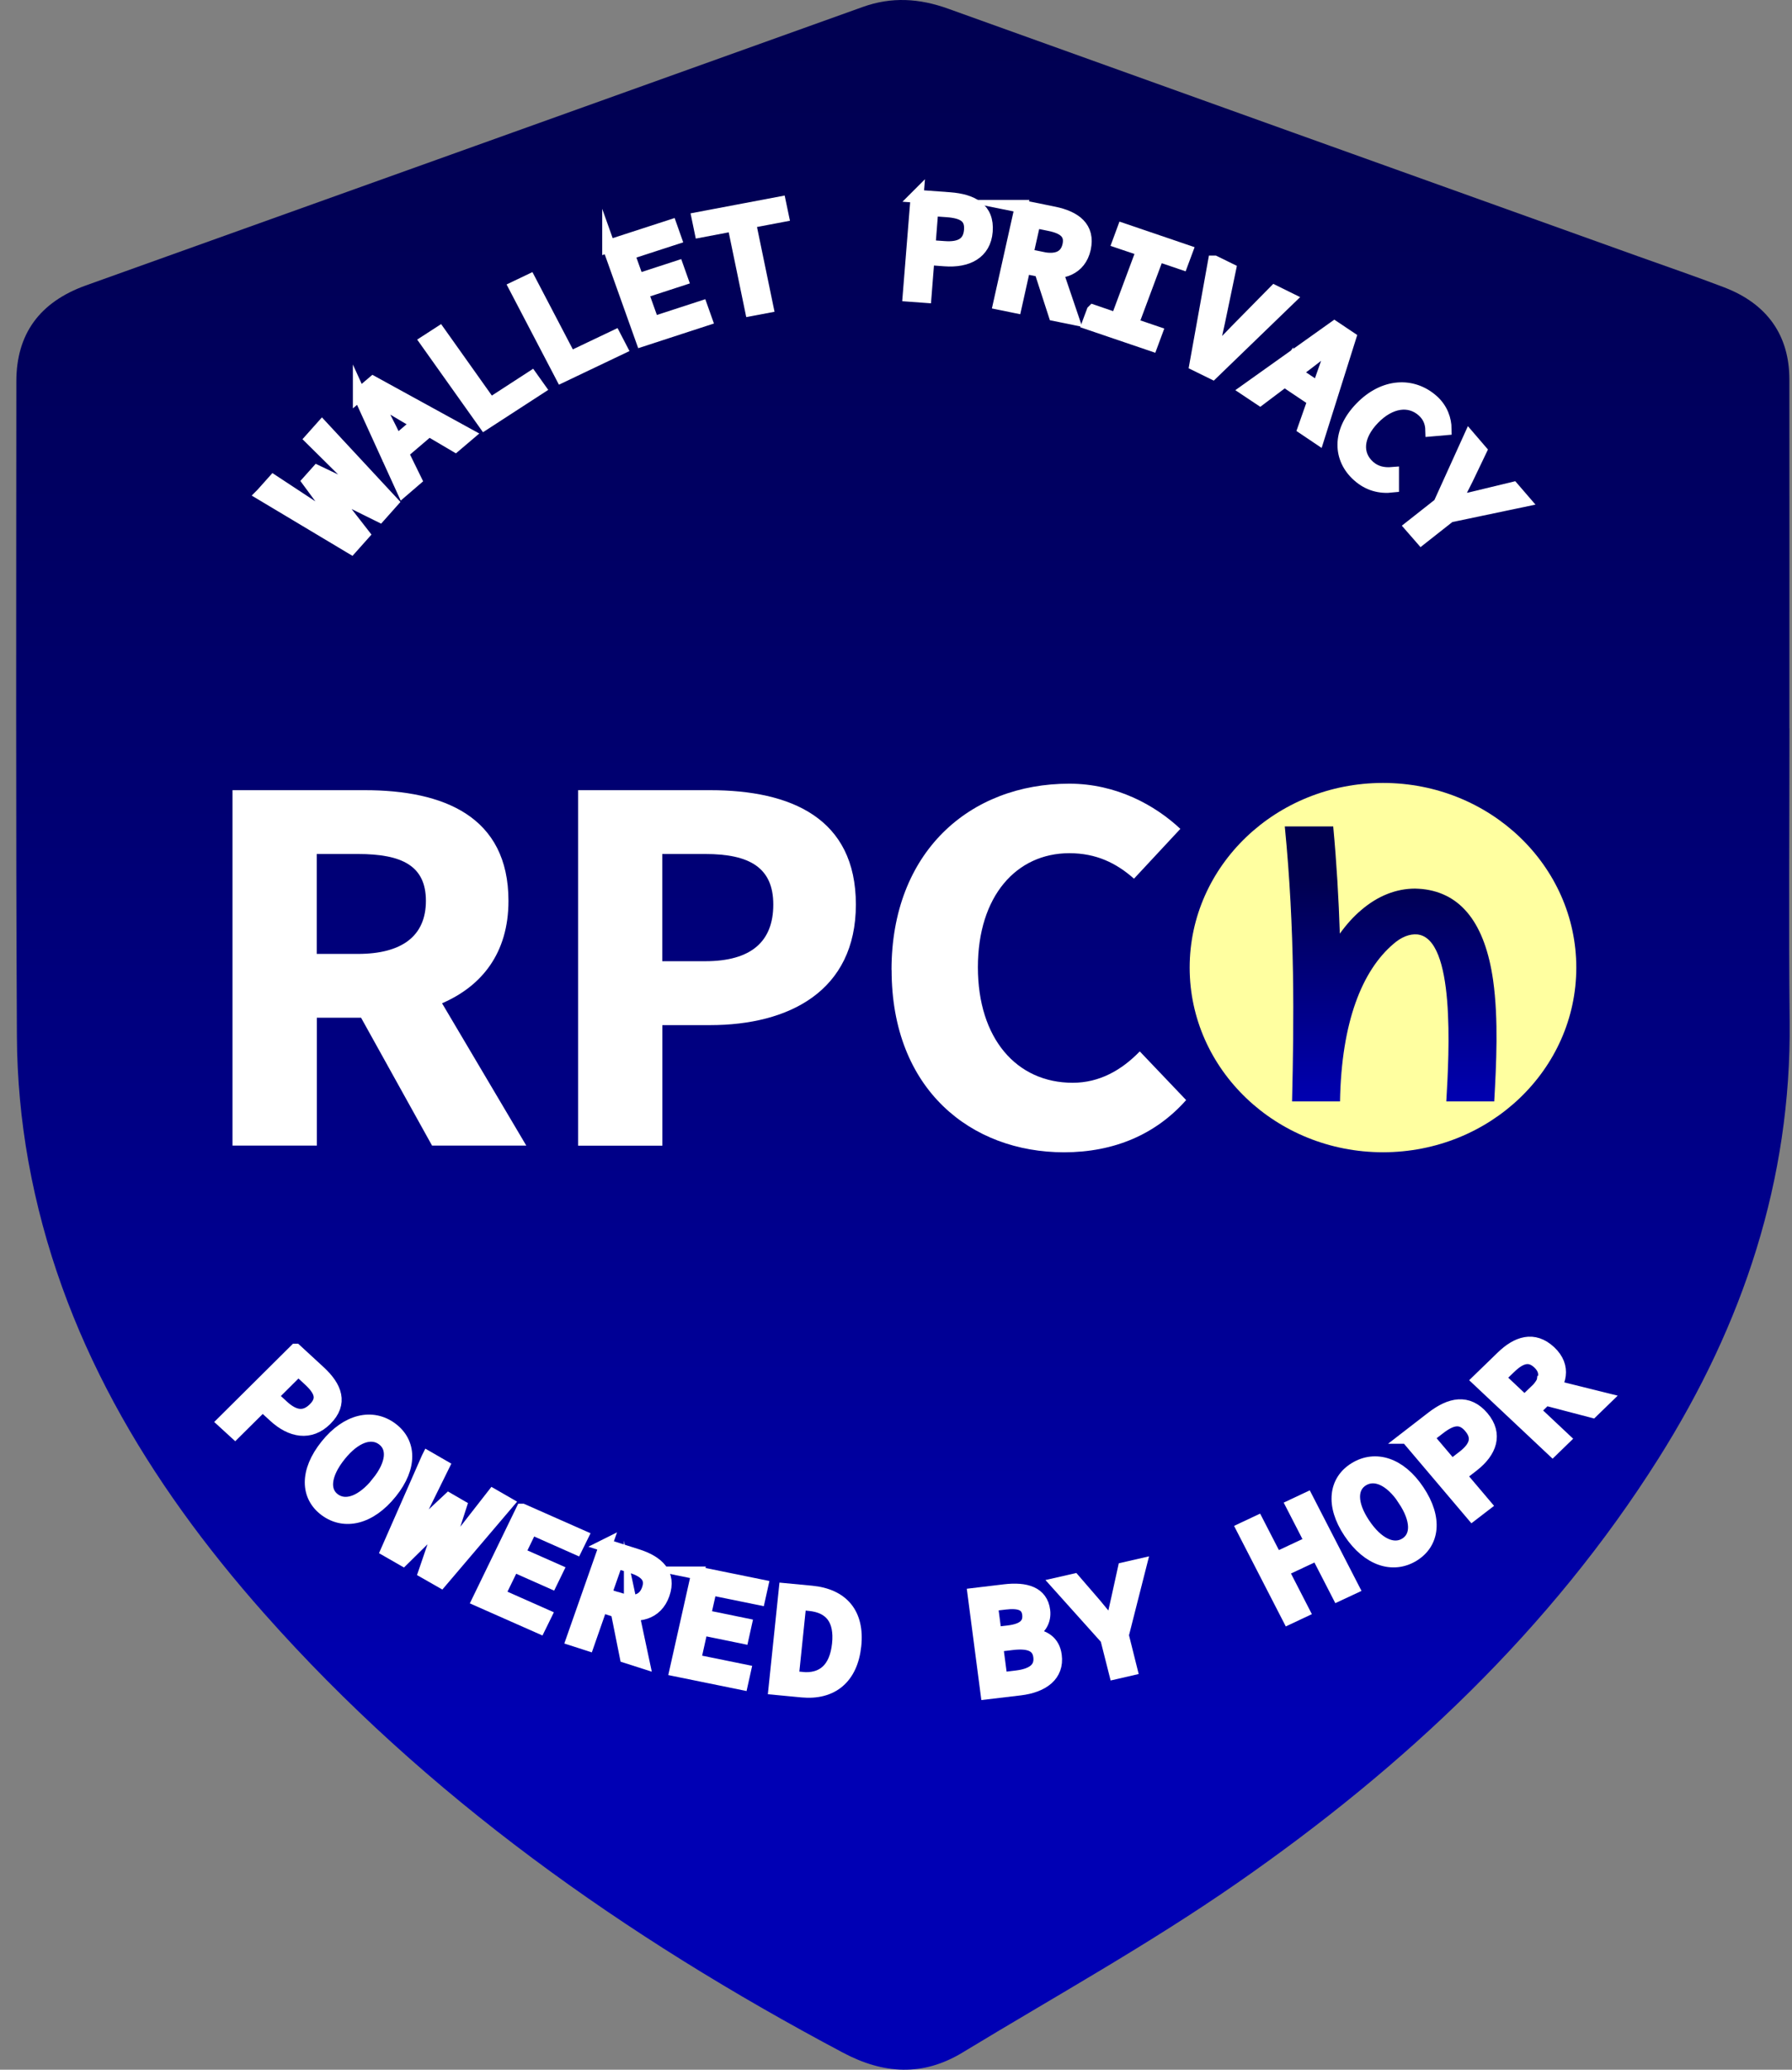 <svg width="97" height="112" viewBox="0 0 97 112" fill="none" xmlns="http://www.w3.org/2000/svg">
<rect x="0" y="0" width="97" height="112" fill="#808080" stroke="none"/>
<path d="M96.863 39.402C96.863 44.692 96.817 49.988 96.873 55.278C96.964 63.839 94.358 71.656 89.777 78.919C83.944 88.164 76.041 95.601 66.976 101.894C62.209 105.207 57.083 108.048 52.098 111.072C49.967 112.364 47.836 112.253 45.619 111.072C33.801 104.797 23.075 97.216 14.298 87.31C7.96 80.163 3.223 72.211 1.536 62.85C1.137 60.627 0.925 58.345 0.915 56.088C0.854 44.278 0.879 32.457 0.885 20.637C0.885 18.081 2.137 16.345 4.657 15.443C18.671 10.418 32.69 5.407 46.7 0.377C48.27 -0.187 49.77 -0.086 51.315 0.468C63.764 4.944 76.218 9.405 88.671 13.871C90.227 14.43 91.792 14.961 93.338 15.554C95.661 16.446 96.858 18.148 96.858 20.541C96.868 26.829 96.858 33.113 96.858 39.402H96.863Z" fill="url(#paint0_linear_592_2)"/>
<path d="M14.194 26.742L14.805 26.058L17.613 27.905C18.002 28.165 18.259 28.339 18.684 28.662L18.699 28.643C18.35 28.233 18.153 27.987 17.87 27.625L16.709 26.048L17.174 25.527L18.977 26.386C19.401 26.588 19.683 26.738 20.163 27.008L20.183 26.984C19.785 26.627 19.557 26.419 19.229 26.101L16.855 23.752L17.431 23.106L21.204 27.167L20.547 27.905L18.608 26.945C18.29 26.791 17.992 26.627 17.704 26.448L17.689 26.468C17.916 26.718 18.138 26.964 18.35 27.239L19.653 28.913L19.012 29.631L14.189 26.747L14.194 26.742Z" fill="white" stroke="white" stroke-width="0.7" stroke-miterlimit="10"/>
<path d="M19.451 21.342L20.199 20.705L25.33 23.521L24.643 24.105L21.926 22.504C21.386 22.186 20.83 21.858 20.285 21.506L20.259 21.525C20.557 22.084 20.845 22.644 21.118 23.194L22.471 25.957L21.815 26.521L19.451 21.337V21.342ZM21.062 24.226L23.007 22.567L23.466 23.054L21.522 24.713L21.062 24.221V24.226Z" fill="white" stroke="white" stroke-width="0.7" stroke-miterlimit="10"/>
<path d="M23.079 18.472L23.786 18.014L26.533 21.882L28.77 20.43L29.179 21.004L26.235 22.914L23.079 18.472V18.472Z" fill="white" stroke="white" stroke-width="0.7" stroke-miterlimit="10"/>
<path d="M27.899 15.553L28.667 15.186L30.854 19.367L33.273 18.215L33.596 18.837L30.409 20.356L27.899 15.553Z" fill="white" stroke="white" stroke-width="0.7" stroke-miterlimit="10"/>
<path d="M32.947 13.325L36.301 12.236L36.533 12.892L33.998 13.716L34.513 15.158L36.659 14.459L36.892 15.115L34.745 15.814L35.341 17.483L37.962 16.629L38.195 17.285L34.761 18.404L32.947 13.321V13.325Z" fill="white" stroke="white" stroke-width="0.7" stroke-miterlimit="10"/>
<path d="M39.718 12.165L37.935 12.503L37.794 11.823L42.202 10.989L42.344 11.668L40.561 12.006L41.51 16.593L40.667 16.752L39.718 12.165V12.165Z" fill="white" stroke="white" stroke-width="0.7" stroke-miterlimit="10"/>
<path d="M49.638 10.623L51.405 10.753C52.637 10.845 53.481 11.313 53.385 12.518C53.294 13.685 52.36 14.153 51.142 14.062L50.233 13.994L50.072 16.039L49.213 15.976L49.643 10.618L49.638 10.623ZM51.112 13.396C52.016 13.463 52.476 13.16 52.531 12.456C52.587 11.742 52.163 11.472 51.269 11.404L50.441 11.346L50.284 13.338L51.112 13.396Z" fill="white" stroke="white" stroke-width="0.7" stroke-miterlimit="10"/>
<path d="M55.277 11.168L57.054 11.529C58.181 11.761 58.948 12.316 58.696 13.454C58.453 14.544 57.489 14.881 56.362 14.65L55.433 14.462L54.959 16.593L54.11 16.42L55.282 11.168H55.277ZM56.403 13.979C57.206 14.143 57.716 13.912 57.857 13.28C57.999 12.634 57.615 12.316 56.812 12.152L55.984 11.983L55.575 13.806L56.403 13.975V13.979ZM56.979 14.066L58.049 17.22L57.1 17.027L56.246 14.394L56.984 14.066H56.979Z" fill="white" stroke="white" stroke-width="0.7" stroke-miterlimit="10"/>
<path d="M59.17 16.836L60.463 17.28L61.861 13.528L60.564 13.089L60.806 12.433L64.21 13.591L63.968 14.242L62.675 13.803L61.276 17.555L62.569 17.994L62.326 18.649L58.922 17.492L59.165 16.841L59.17 16.836Z" fill="white" stroke="white" stroke-width="0.7" stroke-miterlimit="10"/>
<path d="M65.736 14.18L66.554 14.581L65.958 17.436C65.827 18.067 65.695 18.593 65.574 19.225L65.605 19.239C66.074 18.776 66.448 18.376 66.908 17.903L68.993 15.786L69.776 16.172L65.635 20.175L64.731 19.731L65.731 14.18H65.736Z" fill="white" stroke="white" stroke-width="0.7" stroke-miterlimit="10"/>
<path d="M72.231 17.723L73.054 18.273L71.347 23.689L70.595 23.183L71.61 20.294C71.812 19.715 72.019 19.122 72.251 18.538L72.221 18.519C71.716 18.924 71.216 19.32 70.716 19.696L68.206 21.586L67.484 21.104L72.231 17.723V17.723ZM69.656 19.874L71.792 21.302L71.398 21.842L69.262 20.41L69.656 19.869V19.874Z" fill="white" stroke="white" stroke-width="0.7" stroke-miterlimit="10"/>
<path d="M73.674 22.079C74.911 20.801 76.457 20.734 77.537 21.693C78.042 22.142 78.219 22.726 78.224 23.203L77.502 23.266C77.492 22.875 77.361 22.518 77.027 22.219C76.295 21.568 75.245 21.708 74.341 22.639C73.427 23.584 73.356 24.597 74.098 25.257C74.457 25.571 74.881 25.667 75.376 25.624V26.304C74.699 26.381 74.073 26.217 73.528 25.73C72.507 24.828 72.417 23.372 73.674 22.079V22.079Z" fill="white" stroke="white" stroke-width="0.7" stroke-miterlimit="10"/>
<path d="M77.921 27.293L79.548 23.705L80.128 24.38L79.396 25.909C79.189 26.324 78.982 26.719 78.775 27.148L78.795 27.173C79.275 27.057 79.734 26.956 80.199 26.84L81.896 26.43L82.462 27.086L78.462 27.925L76.937 29.126L76.386 28.494L77.911 27.293H77.921Z" fill="white" stroke="white" stroke-width="0.7" stroke-miterlimit="10"/>
<path d="M74.86 62.353C80.639 62.353 85.324 57.879 85.324 52.361C85.324 46.842 80.639 42.368 74.86 42.368C69.081 42.368 64.396 46.842 64.396 52.361C64.396 57.879 69.081 62.353 74.86 62.353Z" fill="#FFFFA0"/>
<path d="M77.004 48.11C76.867 48.101 76.731 48.086 76.595 48.086C75.58 48.086 74.58 48.477 73.686 49.244C73.267 49.596 72.883 50.025 72.524 50.522C72.464 48.679 72.353 46.717 72.166 44.72H69.545C70.1 50.353 70.04 55.267 69.939 59.579V59.603H72.534C72.61 55.277 73.746 52.513 75.418 51.086C75.862 50.695 76.307 50.531 76.716 50.565C78.771 50.777 78.448 56.897 78.287 59.603H80.882C80.993 57.606 81.12 55.171 80.822 53.049C80.387 49.991 79.105 48.337 76.999 48.11H77.004Z" fill="url(#paint1_linear_592_2)"/>
<path d="M28.488 61.993L23.928 54.291C26.079 53.361 27.523 51.576 27.523 48.75C27.523 44.173 24.009 42.76 19.746 42.76H12.585V61.993H17.151V55.072H19.544L23.387 61.993H28.488ZM17.145 46.213H19.373C21.766 46.213 23.054 46.855 23.054 48.75C23.054 50.645 21.766 51.62 19.373 51.62H17.145V46.213V46.213Z" fill="white"/>
<path d="M31.293 42.76H38.439C42.813 42.76 46.328 44.27 46.328 48.948C46.328 53.626 42.712 55.473 38.439 55.473H35.853V61.998H31.293V42.765V42.76ZM38.172 52.015C40.671 52.015 41.858 50.944 41.858 48.948C41.858 46.951 40.575 46.213 38.172 46.213H35.848V52.015H38.172Z" fill="white"/>
<path d="M48.257 52.488C48.257 46.107 52.484 42.408 57.882 42.408C60.432 42.408 62.528 43.575 63.892 44.853L61.382 47.549C60.422 46.7 59.337 46.17 57.882 46.17C55.019 46.17 52.933 48.49 52.933 52.343C52.933 56.196 55.024 58.593 58.064 58.593C59.518 58.593 60.715 57.908 61.695 56.895L64.205 59.529C62.564 61.385 60.306 62.355 57.594 62.355C52.585 62.355 48.262 58.979 48.262 52.492L48.257 52.488Z" fill="white"/>
<path d="M16.006 73.065L17.284 74.242C18.172 75.062 18.511 75.935 17.632 76.808C16.784 77.652 15.753 77.444 14.87 76.634L14.213 76.031L12.723 77.507L12.102 76.938L16.001 73.065H16.006ZM15.294 76.104C15.945 76.702 16.501 76.75 17.016 76.239C17.536 75.723 17.384 75.255 16.743 74.662L16.147 74.112L14.698 75.554L15.294 76.104Z" fill="white" stroke="white" stroke-width="0.7" stroke-miterlimit="10"/>
<path d="M17.682 78.221C18.798 76.832 20.157 76.557 21.177 77.304C22.197 78.052 22.267 79.378 21.151 80.762C20.015 82.175 18.646 82.465 17.626 81.717C16.606 80.969 16.551 79.629 17.682 78.221V78.221ZM20.444 80.246C21.268 79.224 21.338 78.327 20.717 77.873C20.096 77.42 19.212 77.714 18.389 78.737C17.546 79.783 17.465 80.695 18.086 81.148C18.707 81.601 19.606 81.293 20.449 80.246H20.444Z" fill="white" stroke="white" stroke-width="0.7" stroke-miterlimit="10"/>
<path d="M23.169 78.88L23.972 79.343L22.518 82.29C22.311 82.7 22.169 82.965 21.907 83.423L21.932 83.438C22.295 83.042 22.518 82.82 22.851 82.493L24.295 81.142L24.911 81.499L24.316 83.337C24.169 83.771 24.068 84.06 23.866 84.557L23.896 84.571C24.204 84.137 24.376 83.891 24.649 83.529L26.689 80.915L27.452 81.354L23.866 85.569L22.997 85.073L23.674 83.091C23.785 82.767 23.901 82.459 24.043 82.155L24.023 82.141C23.8 82.391 23.583 82.647 23.331 82.888L21.811 84.388L20.962 83.901L23.164 78.89L23.169 78.88Z" fill="white" stroke="white" stroke-width="0.7" stroke-miterlimit="10"/>
<path d="M28.274 81.72L31.491 83.143L31.183 83.77L28.748 82.689L28.077 84.073L30.137 84.985L29.829 85.617L27.774 84.705L26.996 86.306L29.506 87.42L29.198 88.047L25.905 86.591L28.269 81.72H28.274Z" fill="white" stroke="white" stroke-width="0.7" stroke-miterlimit="10"/>
<path d="M32.773 83.626L34.5 84.176C35.59 84.523 36.287 85.164 35.899 86.264C35.53 87.32 34.53 87.552 33.439 87.2L32.54 86.91L31.818 88.979L30.995 88.714L32.783 83.621L32.773 83.626ZM33.56 86.544C34.338 86.794 34.873 86.621 35.086 86.008C35.308 85.386 34.959 85.025 34.176 84.778L33.373 84.523L32.752 86.293L33.555 86.549L33.56 86.544ZM34.121 86.693L34.813 89.944L33.894 89.649L33.353 86.944L34.121 86.698V86.693Z" fill="white" stroke="white" stroke-width="0.7" stroke-miterlimit="10"/>
<path d="M37.765 85.121L41.229 85.826L41.078 86.505L38.457 85.97L38.123 87.46L40.34 87.914L40.189 88.594L37.972 88.14L37.588 89.867L40.295 90.417L40.144 91.097L36.593 90.373L37.77 85.121H37.765Z" fill="white" stroke="white" stroke-width="0.7" stroke-miterlimit="10"/>
<path d="M42.504 86.022L43.928 86.157C45.594 86.317 46.453 87.325 46.271 89.051C46.089 90.787 45.039 91.655 43.418 91.506L41.948 91.366L42.504 86.022V86.022ZM43.388 90.826C44.554 90.937 45.246 90.3 45.387 88.969C45.524 87.643 44.973 86.934 43.807 86.823L43.297 86.775L42.883 90.782L43.393 90.831L43.388 90.826Z" fill="white" stroke="white" stroke-width="0.7" stroke-miterlimit="10"/>
<path d="M52.725 86.279L54.381 86.081C55.528 85.946 56.376 86.197 56.497 87.157C56.563 87.673 56.316 88.189 55.679 88.43V88.464C56.513 88.493 57.028 88.854 57.123 89.582C57.265 90.639 56.457 91.246 55.215 91.396L53.422 91.608L52.725 86.279V86.279ZM54.568 88.309C55.432 88.208 55.745 87.885 55.679 87.34C55.608 86.809 55.184 86.66 54.397 86.752L53.664 86.838L53.866 88.391L54.573 88.309H54.568ZM55.023 90.745C55.906 90.639 56.366 90.296 56.28 89.636C56.199 89.028 55.694 88.835 54.79 88.941L53.947 89.042L54.184 90.846L55.028 90.745H55.023Z" fill="white" stroke="white" stroke-width="0.7" stroke-miterlimit="10"/>
<path d="M59.913 88.682L57.247 85.711L58.136 85.509L59.257 86.806C59.555 87.168 59.838 87.515 60.156 87.882L60.191 87.872C60.292 87.409 60.398 86.97 60.494 86.522L60.853 84.887L61.717 84.689L60.752 88.489L61.211 90.327L60.373 90.52L59.908 88.682H59.913Z" fill="white" stroke="white" stroke-width="0.7" stroke-miterlimit="10"/>
<path d="M67.276 82.734L68.054 82.368L69.069 84.34L70.978 83.448L69.963 81.475L70.74 81.109L73.22 85.927L72.437 86.293L71.306 84.094L69.402 84.986L70.534 87.186L69.756 87.552L67.276 82.734V82.734Z" fill="white" stroke="white" stroke-width="0.7" stroke-miterlimit="10"/>
<path d="M73.067 82.918C72.083 81.442 72.27 80.13 73.355 79.47C74.441 78.809 75.769 79.195 76.754 80.671C77.759 82.17 77.577 83.501 76.492 84.162C75.406 84.823 74.067 84.418 73.067 82.918V82.918ZM76.002 81.129C75.274 80.044 74.421 79.677 73.759 80.077C73.103 80.478 73.088 81.375 73.815 82.465C74.557 83.579 75.426 83.96 76.082 83.559C76.739 83.159 76.744 82.243 75.997 81.133L76.002 81.129Z" fill="white" stroke="white" stroke-width="0.7" stroke-miterlimit="10"/>
<path d="M76.157 77.779L77.536 76.713C78.501 75.97 79.45 75.758 80.248 76.698C81.02 77.61 80.677 78.555 79.728 79.293L79.021 79.843L80.369 81.434L79.697 81.95L76.162 77.779H76.157ZM79.223 78.83C79.925 78.285 80.046 77.764 79.576 77.215C79.106 76.66 78.596 76.742 77.905 77.277L77.258 77.774L78.576 79.327L79.223 78.83Z" fill="white" stroke="white" stroke-width="0.7" stroke-miterlimit="10"/>
<path d="M80.032 74.685L81.31 73.446C82.118 72.66 83.022 72.346 83.891 73.161C84.724 73.942 84.497 74.897 83.689 75.683L83.022 76.33L84.648 77.859L84.037 78.452L80.032 74.685V74.685ZM83.123 75.293C83.699 74.733 83.775 74.198 83.29 73.745C82.8 73.282 82.31 73.422 81.729 73.981L81.133 74.555L82.522 75.862L83.118 75.288L83.123 75.293ZM83.512 74.878L86.87 75.712L86.189 76.373L83.406 75.645L83.512 74.878V74.878Z" fill="white" stroke="white" stroke-width="0.7" stroke-miterlimit="10"/>
<defs>
<linearGradient id="paint0_linear_592_2" x1="48.876" y1="94.077" x2="48.876" y2="-3.583" gradientUnits="userSpaceOnUse">
<stop stop-color="#0000B4"/>
<stop offset="0.05" stop-color="#0000AD"/>
<stop offset="0.34" stop-color="#000085"/>
<stop offset="0.61" stop-color="#000068"/>
<stop offset="0.83" stop-color="#000056"/>
<stop offset="1" stop-color="#000050"/>
</linearGradient>
<linearGradient id="paint1_linear_592_2" x1="75.277" y1="60.075" x2="75.277" y2="47.614" gradientUnits="userSpaceOnUse">
<stop stop-color="#0000B4"/>
<stop offset="1" stop-color="#000050"/>
</linearGradient>
</defs>
</svg>
